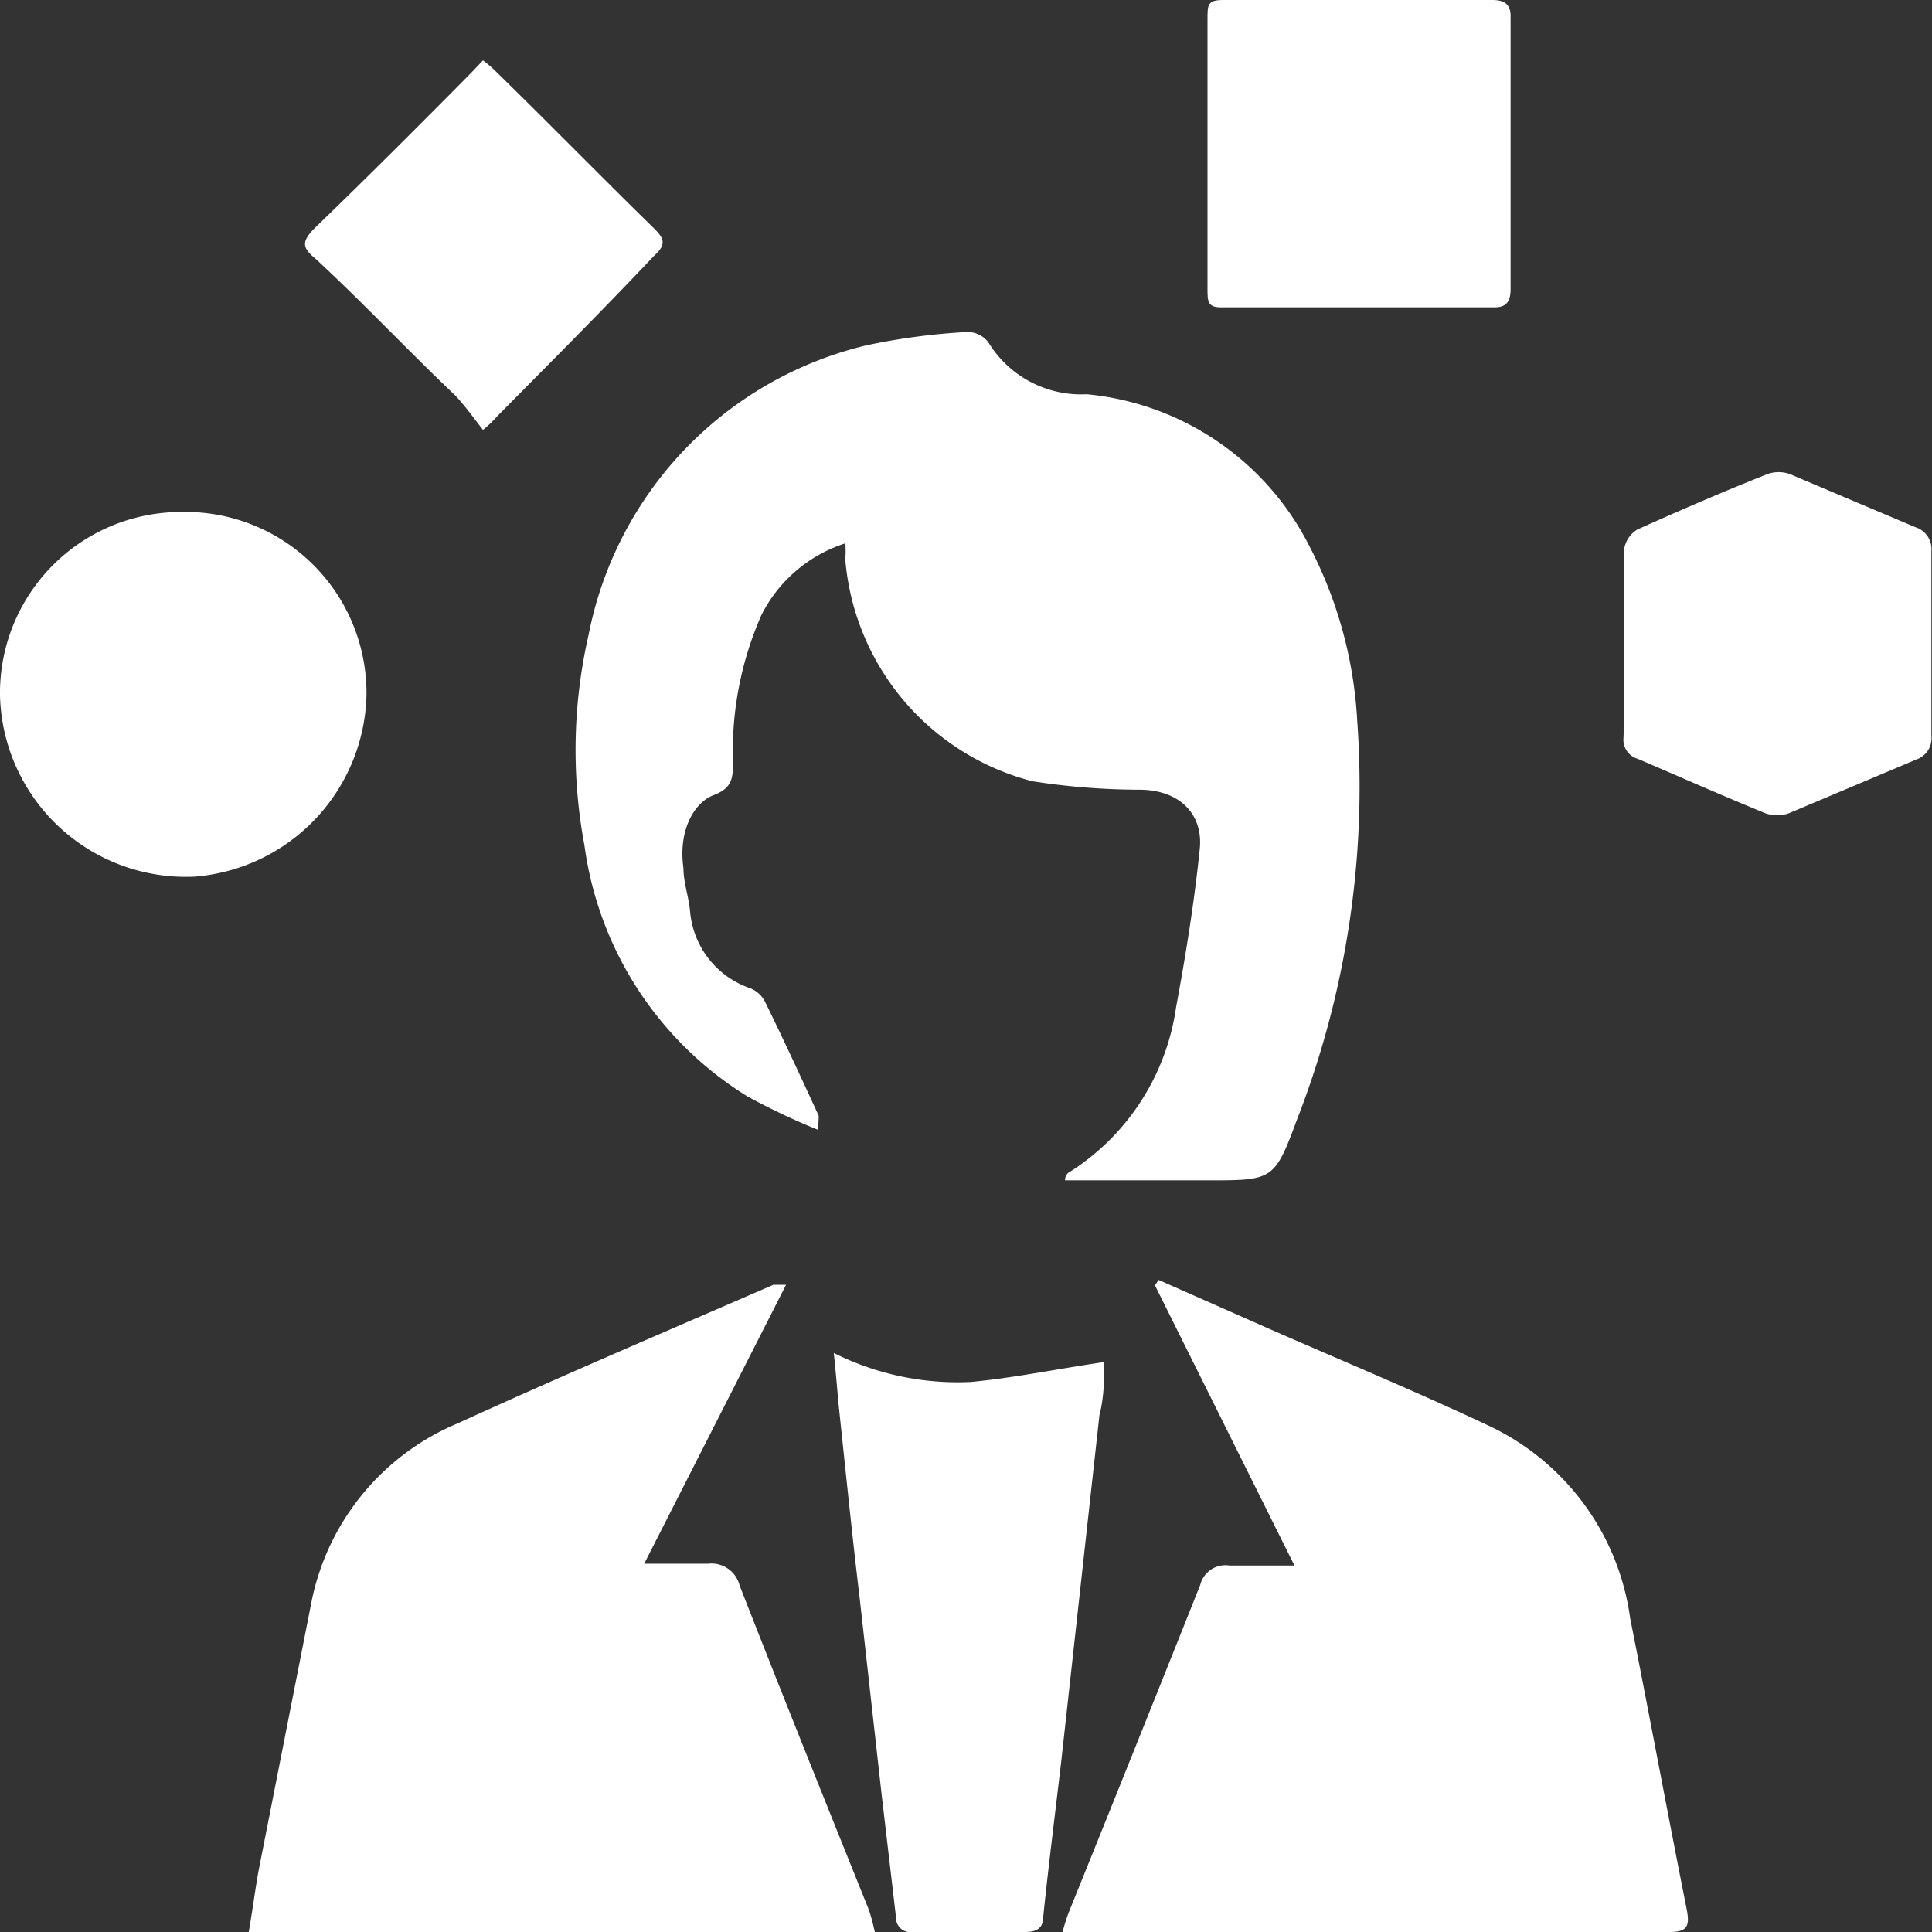 <svg id="Layer_1" data-name="Layer 1" xmlns="http://www.w3.org/2000/svg" viewBox="0 0 32 32"><rect x="0" y="0" width="32" height="32" fill="#333333" stroke="none"/><defs><style>.cls-1{fill:#fff;}</style></defs><path class="cls-1" d="M13.54,18.71a11.53,11.53,0,0,1-1.16-.55A5.8,5.8,0,0,1,9.68,14a8.55,8.55,0,0,1,.07-3.49,6.14,6.14,0,0,1,4.6-4.79A10.77,10.77,0,0,1,16,5.5a.43.43,0,0,1,.37.17A1.8,1.8,0,0,0,18,6.53a4.62,4.62,0,0,1,3.69,2.52,7.09,7.09,0,0,1,.79,2.89,15.19,15.19,0,0,1-1,6.61c-.37,1-.4,1-1.47,1h-2l-.37,0c0-.08.05-.13.08-.14a3.88,3.88,0,0,0,1.76-2.73c.16-.86.3-1.73.39-2.6.07-.61-.35-1-1-1a11.63,11.63,0,0,1-1.77-.14A4.15,4.15,0,0,1,14,9.26,1.29,1.29,0,0,0,14,9a2.36,2.36,0,0,0-1.39,1.19,5.59,5.59,0,0,0-.47,2.42c0,.26,0,.44-.32.56s-.59.58-.5,1.21c0,.24.09.48.11.72a1.48,1.48,0,0,0,1,1.27.47.47,0,0,1,.24.22c.31.63.6,1.26.89,1.89A1.2,1.2,0,0,1,13.54,18.71Z"/><path class="cls-1" d="M14.49,32H4.12c.06-.34.1-.66.16-1l.87-4.42a4.07,4.07,0,0,1,2.42-3c1.73-.79,3.49-1.54,5.24-2.3l.21,0L10.67,25.9c.4,0,.73,0,1.06,0a.48.48,0,0,1,.52.36c.7,1.79,1.42,3.58,2.14,5.37C14.42,31.72,14.45,31.82,14.49,32Z"/><path class="cls-1" d="M19.19,21.2,21,22c1.23.54,2.46,1.05,3.67,1.62A4.14,4.14,0,0,1,27,26.8c.32,1.61.62,3.23.94,4.84.05.27,0,.36-.29.36H17.91l-.31,0a3.12,3.12,0,0,1,.1-.32q1.1-2.72,2.18-5.43a.43.43,0,0,1,.48-.32c.33,0,.67,0,1.08,0l-2.31-4.64Z"/><path class="cls-1" d="M13.81,22.41a4.59,4.59,0,0,0,2.27.48c.73-.07,1.45-.22,2.21-.33,0,.25,0,.57-.08.88l-.63,5.71c-.1.86-.21,1.72-.3,2.59,0,.21-.12.26-.31.26-.61,0-1.23,0-1.85,0a.24.24,0,0,1-.28-.25L14.6,29.7l-.36-3.22c-.12-1-.23-2.08-.34-3.12C13.87,23.07,13.85,22.78,13.81,22.41Z"/><path class="cls-1" d="M6.07,11.52a3.09,3.09,0,0,1-2.85,3,3.08,3.08,0,0,1-3.22-3A3,3,0,0,1,3,8.48,3,3,0,0,1,6.07,11.52Z"/><path class="cls-1" d="M20,2.55c0-.75,0-1.49,0-2.23C20,.08,20,0,20.26,0h4.46c.22,0,.31.09.3.3V4.79c0,.22-.08.31-.3.3H20.26C20,5.1,20,5,20,4.78,20,4,20,3.29,20,2.55Z"/><path class="cls-1" d="M26.9,10.66c0-.52,0-1,0-1.56a.47.47,0,0,1,.22-.33c.71-.32,1.43-.63,2.16-.92a.56.56,0,0,1,.36,0l2.08.88a.38.38,0,0,1,.27.4q0,1.53,0,3.06a.37.37,0,0,1-.25.39l-2.11.89a.58.58,0,0,1-.39,0c-.71-.29-1.41-.6-2.11-.9a.33.33,0,0,1-.24-.35C26.91,11.7,26.9,11.18,26.9,10.66Z"/><path class="cls-1" d="M8,7.12c-.15-.19-.29-.39-.46-.57C6.74,5.79,6,5,5.22,4.28,5,4.1,5,4,5.2,3.79c.88-.85,1.74-1.71,2.6-2.58L8,1a2.15,2.15,0,0,1,.22.19c.88.86,1.74,1.74,2.62,2.6.16.16.2.26,0,.44C10,5.12,9.12,6,8.23,6.9A1.9,1.9,0,0,1,8,7.12Z"/></svg>